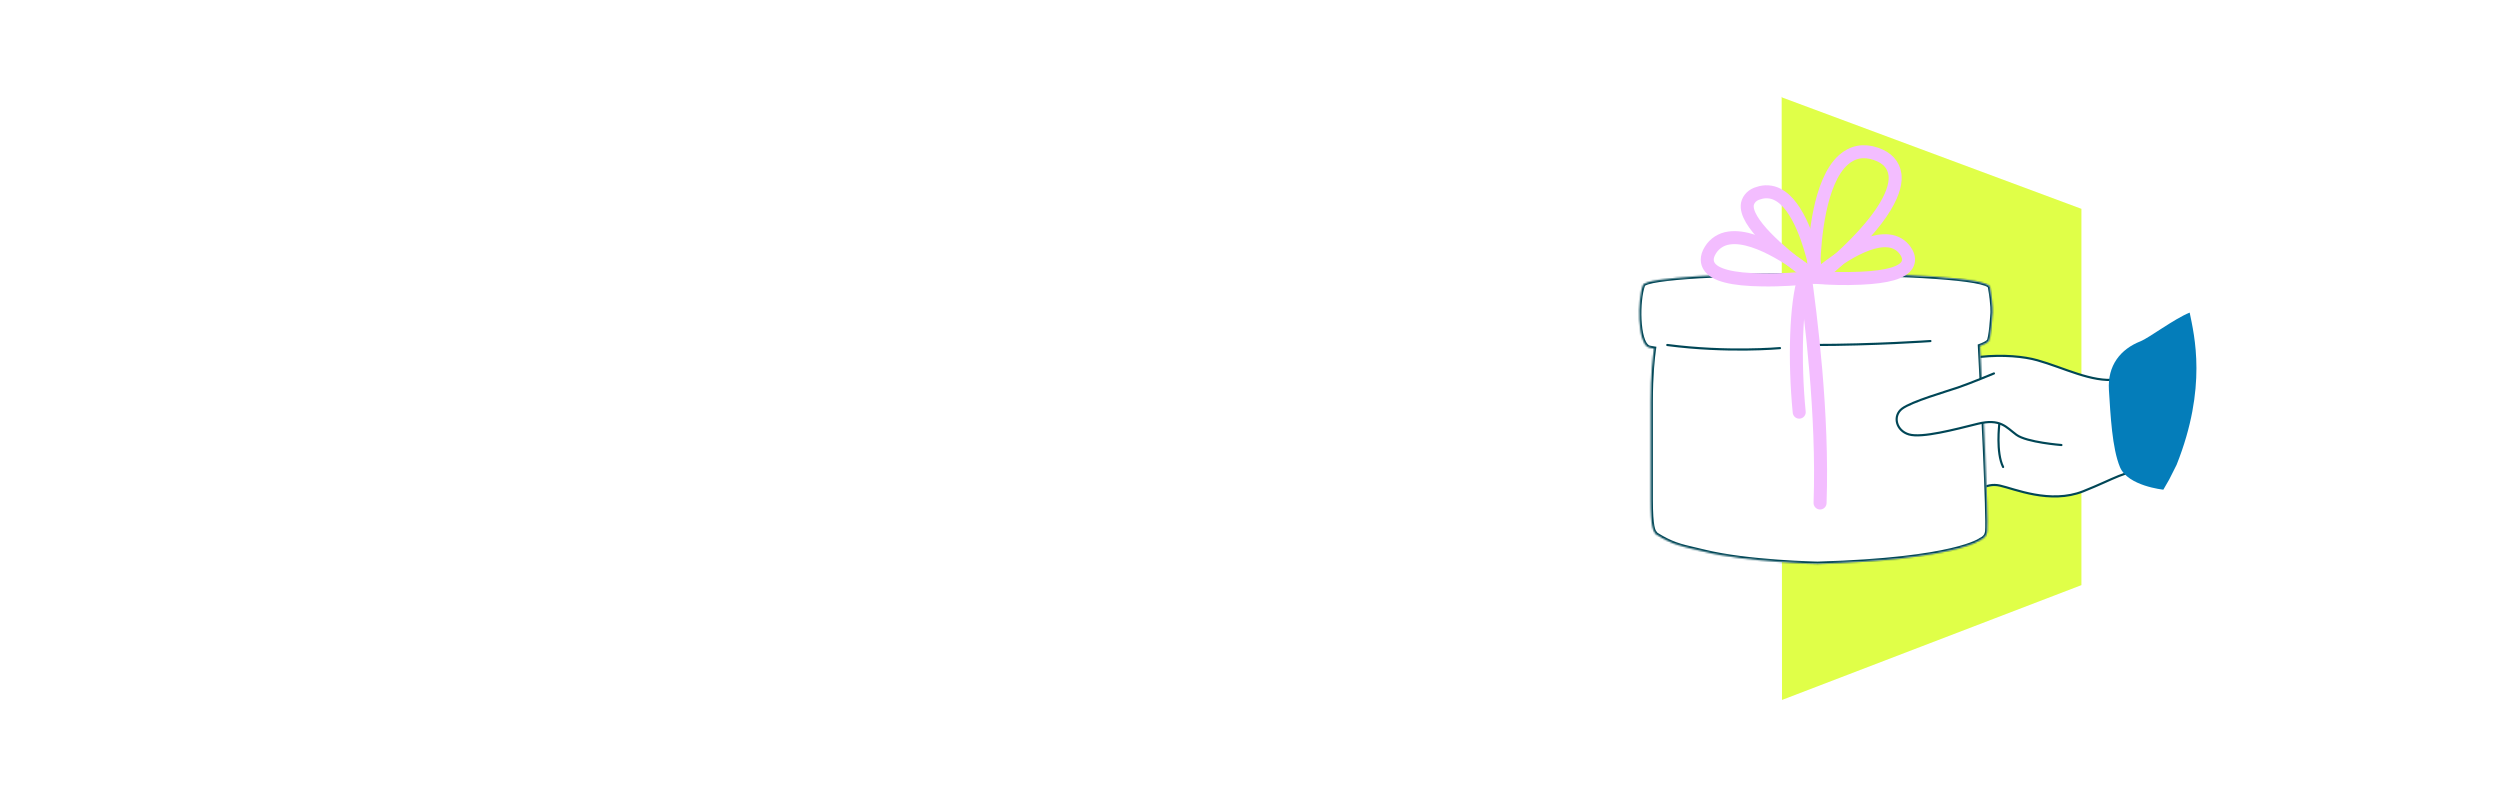 <svg width="1500" height="472" viewBox="0 0 1500 472" fill="none" xmlns="http://www.w3.org/2000/svg">
<rect width="1500" height="472" fill="white"/>
<path d="M1069.39 58.527L1248.85 125.3V351.074L1069.2 419.97L1069 58" fill="#E0FF48"/>
<path d="M1310.5 213.529C1310.5 213.529 1284.31 225.884 1269.76 227.726C1255.21 229.568 1238.28 220.625 1222.41 216.159C1206.54 211.687 1172.67 211.162 1145.69 228.251C1118.71 245.339 1109.98 249.285 1103.1 256.644C1096.23 264.007 1096.76 268.998 1100.19 272.157C1103.63 275.311 1113.69 270.315 1125.59 263.482C1137.49 256.648 1138.55 256.911 1138.55 256.911C1138.55 256.911 1109.72 273.212 1103.1 279.52C1096.49 285.829 1102.05 293.717 1109.72 291.875C1117.39 290.033 1129.82 285.041 1129.82 285.041C1129.82 285.041 1121.35 290.562 1123.21 295.821C1125.06 301.08 1131.67 301.867 1141.73 296.346C1151.78 290.825 1171.09 281.625 1171.09 281.625C1171.09 281.625 1158.39 295.559 1152.84 304.234C1147.28 312.909 1149.14 316.856 1152.57 318.693C1156.01 320.535 1165.01 316.064 1174.8 305.284C1184.59 294.504 1191.46 289.508 1199.93 291.35C1208.39 293.192 1230.09 302.654 1249.93 294.766C1269.77 286.879 1273.73 282.674 1289.34 281.62C1304.95 280.565 1300.66 279.52 1300.66 279.52L1310.51 213.525L1310.5 213.529Z" fill="white" stroke="#004656" stroke-width="1.301" stroke-linecap="round" stroke-linejoin="round"/>
<path d="M1199.58 254.508C1199.58 254.508 1197.52 271.553 1201.86 280.191" stroke="#004656" stroke-width="1.301" stroke-linecap="round" stroke-linejoin="round"/>
<path d="M1265.35 234.035C1264.4 219.238 1272.31 209.48 1284.35 204.756C1289.2 202.854 1304.73 191.172 1313.81 187.562C1316.53 201.097 1324.51 232.354 1305.96 278.881L1301.54 287.66L1298.01 293.805C1298.01 293.805 1276.76 291.645 1272 280.313C1267.25 268.98 1266.3 248.831 1265.35 234.035Z" fill="#047DBA"/>
<mask id="path-5-inside-1_4272_35073" fill="white">
<path fill-rule="evenodd" clip-rule="evenodd" d="M1193.99 172.181C1192.01 161.233 989.114 161.668 985.768 171.012C982.422 180.355 982.422 204.717 988.777 208.326C989.211 208.573 990.448 208.847 992.38 209.137C991.596 214.556 990.44 225.189 990.44 240.809V299.825C990.44 316.731 992.062 318.693 992.952 319.77C993.152 320.011 993.315 320.208 993.414 320.519C1002.76 326.421 1008.26 327.691 1016.55 329.606C1018.34 330.018 1020.25 330.46 1022.36 330.984C1048.38 337.451 1090.65 338.255 1090.65 338.255C1173.57 335.831 1188.42 323.935 1188.42 323.935C1189.65 323.418 1190.71 322.568 1191.48 321.484C1191.94 320.674 1192.23 319.781 1192.33 318.858C1193.15 309.996 1189.48 236.031 1187.98 207.604C1190.19 206.804 1191.91 205.921 1193.08 204.945C1194.6 203.661 1195.51 187.979 1195.51 187.979C1195.51 187.979 1195.96 183.13 1193.99 172.181Z"/>
</mask>
<path fill-rule="evenodd" clip-rule="evenodd" d="M1193.99 172.181C1192.01 161.233 989.114 161.668 985.768 171.012C982.422 180.355 982.422 204.717 988.777 208.326C989.211 208.573 990.448 208.847 992.38 209.137C991.596 214.556 990.44 225.189 990.44 240.809V299.825C990.44 316.731 992.062 318.693 992.952 319.77C993.152 320.011 993.315 320.208 993.414 320.519C1002.76 326.421 1008.26 327.691 1016.55 329.606C1018.34 330.018 1020.25 330.46 1022.36 330.984C1048.38 337.451 1090.65 338.255 1090.65 338.255C1173.57 335.831 1188.42 323.935 1188.42 323.935C1189.65 323.418 1190.71 322.568 1191.48 321.484C1191.94 320.674 1192.23 319.781 1192.33 318.858C1193.15 309.996 1189.48 236.031 1187.98 207.604C1190.19 206.804 1191.91 205.921 1193.08 204.945C1194.6 203.661 1195.51 187.979 1195.51 187.979C1195.51 187.979 1195.96 183.13 1193.99 172.181Z" fill="white"/>
<path d="M985.768 171.012L984.543 170.573L984.543 170.573L985.768 171.012ZM1193.99 172.181L1192.71 172.413L1192.71 172.413L1193.99 172.181ZM988.777 208.326L989.42 207.195L989.42 207.195L988.777 208.326ZM992.38 209.137L993.668 209.324L993.853 208.043L992.574 207.851L992.38 209.137ZM992.952 319.77L993.955 318.941L993.955 318.941L992.952 319.77ZM993.414 320.519L992.176 320.916L992.32 321.366L992.72 321.618L993.414 320.519ZM1016.55 329.606L1016.26 330.874L1016.26 330.874L1016.55 329.606ZM1022.36 330.984L1022.04 332.246L1022.04 332.246L1022.36 330.984ZM1090.65 338.255L1090.62 339.555L1090.65 339.556L1090.68 339.555L1090.65 338.255ZM1188.42 323.935L1187.92 322.735L1187.75 322.806L1187.61 322.92L1188.42 323.935ZM1191.48 321.484L1192.54 322.233L1192.58 322.182L1192.61 322.127L1191.48 321.484ZM1192.33 318.858L1193.62 319.001L1193.62 318.989L1193.63 318.977L1192.33 318.858ZM1187.98 207.604L1187.54 206.381L1186.63 206.709L1186.68 207.672L1187.98 207.604ZM1193.08 204.945L1193.91 205.941L1193.91 205.941L1193.08 204.945ZM1195.51 187.979L1194.22 187.859L1194.22 187.881L1194.22 187.903L1195.51 187.979ZM986.992 171.45C986.934 171.613 986.884 171.528 987.297 171.292C987.662 171.084 988.225 170.852 989.018 170.608C990.596 170.122 992.874 169.655 995.788 169.216C1001.6 168.34 1009.77 167.602 1019.51 167.011C1039 165.83 1064.71 165.242 1090.39 165.288C1116.07 165.333 1141.69 166.013 1161 167.363C1170.66 168.039 1178.71 168.88 1184.38 169.885C1187.23 170.389 1189.42 170.925 1190.9 171.48C1191.65 171.758 1192.15 172.019 1192.46 172.242C1192.79 172.481 1192.73 172.555 1192.71 172.413L1195.26 171.95C1195.12 171.124 1194.54 170.536 1193.99 170.135C1193.41 169.718 1192.66 169.36 1191.81 169.043C1190.11 168.405 1187.73 167.837 1184.83 167.324C1179.02 166.294 1170.87 165.446 1161.18 164.768C1141.79 163.413 1116.1 162.732 1090.39 162.686C1064.68 162.64 1038.91 163.229 1019.36 164.415C1009.58 165.007 1001.33 165.751 995.4 166.644C992.442 167.09 990.016 167.579 988.253 168.121C987.376 168.391 986.61 168.69 986.01 169.032C985.46 169.345 984.811 169.826 984.543 170.573L986.992 171.45ZM989.42 207.195C988.893 206.896 988.343 206.327 987.809 205.414C987.279 204.507 986.808 203.332 986.406 201.929C985.602 199.122 985.119 195.554 984.934 191.756C984.561 184.126 985.401 175.893 986.992 171.45L984.543 170.573C982.788 175.474 981.955 184.094 982.335 191.883C982.526 195.794 983.026 199.578 983.905 202.646C984.344 204.18 984.889 205.573 985.563 206.726C986.233 207.872 987.073 208.854 988.135 209.457L989.42 207.195ZM992.574 207.851C991.622 207.708 990.864 207.572 990.301 207.446C990.02 207.383 989.802 207.326 989.64 207.275C989.465 207.22 989.409 207.19 989.42 207.195L988.135 209.457C988.541 209.688 989.137 209.851 989.732 209.984C990.38 210.129 991.206 210.276 992.187 210.423L992.574 207.851ZM991.093 208.951C990.3 214.43 989.139 225.124 989.139 240.809H991.741C991.741 225.253 992.892 214.683 993.668 209.324L991.093 208.951ZM989.139 240.809V299.825H991.741V240.809H989.139ZM989.139 299.825C989.139 308.301 989.544 313.115 990.084 315.974C990.355 317.411 990.668 318.396 991.004 319.122C991.351 319.874 991.703 320.3 991.95 320.598L993.955 318.941C993.756 318.701 993.572 318.478 993.365 318.03C993.146 317.557 992.886 316.793 992.64 315.492C992.146 312.875 991.741 308.255 991.741 299.825H989.139ZM991.95 320.598C992.158 320.85 992.162 320.872 992.176 320.916L994.653 320.122C994.468 319.544 994.146 319.172 993.955 318.941L991.95 320.598ZM992.72 321.618C1002.25 327.638 1007.92 328.947 1016.26 330.874L1016.85 328.339C1008.6 326.434 1003.27 325.205 994.109 319.419L992.72 321.618ZM1016.26 330.874C1018.04 331.285 1019.95 331.725 1022.04 332.246L1022.67 329.721C1020.55 329.194 1018.63 328.751 1016.85 328.339L1016.26 330.874ZM1022.04 332.246C1035.17 335.508 1052.33 337.331 1066.16 338.342C1073.09 338.848 1079.2 339.151 1083.58 339.328C1085.77 339.416 1087.53 339.473 1088.74 339.508C1089.35 339.525 1089.82 339.537 1090.13 339.545C1090.29 339.548 1090.41 339.551 1090.5 339.553C1090.54 339.554 1090.57 339.554 1090.59 339.555C1090.6 339.555 1090.61 339.555 1090.61 339.555C1090.62 339.555 1090.62 339.555 1090.62 339.555C1090.62 339.555 1090.62 339.555 1090.62 339.555C1090.62 339.555 1090.62 339.555 1090.65 338.255C1090.67 336.955 1090.67 336.955 1090.67 336.955C1090.67 336.955 1090.67 336.955 1090.67 336.955C1090.67 336.955 1090.67 336.955 1090.66 336.955C1090.66 336.954 1090.65 336.954 1090.64 336.954C1090.62 336.954 1090.59 336.953 1090.55 336.952C1090.47 336.951 1090.35 336.948 1090.2 336.944C1089.88 336.937 1089.42 336.925 1088.82 336.908C1087.61 336.873 1085.87 336.817 1083.69 336.729C1079.33 336.553 1073.25 336.251 1066.35 335.747C1052.55 334.739 1035.57 332.927 1022.67 329.721L1022.04 332.246ZM1090.68 339.555C1132.2 338.342 1156.73 334.756 1170.92 331.453C1178.02 329.801 1182.54 328.216 1185.32 327.027C1186.7 326.432 1187.65 325.935 1188.27 325.575C1188.58 325.396 1188.81 325.251 1188.96 325.145C1189.04 325.092 1189.1 325.049 1189.15 325.016C1189.17 325 1189.19 324.986 1189.2 324.975C1189.21 324.969 1189.21 324.965 1189.22 324.96C1189.22 324.958 1189.22 324.956 1189.23 324.955C1189.23 324.954 1189.23 324.953 1189.23 324.952C1189.23 324.951 1189.23 324.95 1188.42 323.935C1187.61 322.92 1187.61 322.919 1187.61 322.918C1187.61 322.918 1187.61 322.917 1187.61 322.916C1187.61 322.915 1187.61 322.914 1187.61 322.914C1187.61 322.913 1187.62 322.912 1187.61 322.912C1187.61 322.913 1187.61 322.916 1187.6 322.922C1187.58 322.935 1187.55 322.959 1187.5 322.994C1187.4 323.063 1187.22 323.176 1186.97 323.326C1186.45 323.627 1185.59 324.078 1184.29 324.636C1181.69 325.753 1177.31 327.294 1170.33 328.919C1156.37 332.17 1132.02 335.745 1090.61 336.955L1090.68 339.555ZM1188.92 325.135C1190.38 324.524 1191.63 323.519 1192.54 322.233L1190.41 320.734C1189.79 321.618 1188.93 322.312 1187.92 322.735L1188.92 325.135ZM1192.61 322.127C1193.16 321.164 1193.5 320.1 1193.62 319.001L1191.04 318.715C1190.96 319.461 1190.72 320.184 1190.35 320.84L1192.61 322.127ZM1193.63 318.977C1193.84 316.663 1193.76 310.28 1193.51 301.695C1193.25 293.062 1192.82 282.09 1192.32 270.512C1191.32 247.354 1190.03 221.751 1189.28 207.536L1186.68 207.672C1187.43 221.883 1188.72 247.477 1189.72 270.624C1190.22 282.198 1190.65 293.156 1190.91 301.771C1191.16 310.435 1191.23 316.622 1191.04 318.738L1193.63 318.977ZM1192.24 203.95C1191.25 204.783 1189.69 205.604 1187.54 206.381L1188.43 208.827C1190.7 208.005 1192.58 207.058 1193.91 205.941L1192.24 203.95ZM1195.51 187.979C1194.22 187.903 1194.22 187.903 1194.22 187.903C1194.22 187.903 1194.22 187.903 1194.22 187.904C1194.22 187.904 1194.22 187.905 1194.22 187.906C1194.22 187.907 1194.22 187.91 1194.22 187.914C1194.21 187.921 1194.21 187.932 1194.21 187.946C1194.21 187.975 1194.21 188.019 1194.21 188.076C1194.2 188.189 1194.19 188.357 1194.17 188.571C1194.15 188.999 1194.11 189.613 1194.05 190.354C1193.94 191.837 1193.78 193.824 1193.57 195.847C1193.37 197.877 1193.11 199.919 1192.82 201.52C1192.68 202.323 1192.53 202.983 1192.38 203.462C1192.3 203.702 1192.24 203.868 1192.19 203.972C1192.12 204.1 1192.13 204.044 1192.24 203.95L1193.91 205.941C1194.21 205.687 1194.4 205.357 1194.52 205.114C1194.65 204.847 1194.76 204.545 1194.86 204.233C1195.06 203.609 1195.23 202.832 1195.38 201.985C1195.69 200.284 1195.95 198.164 1196.16 196.113C1196.37 194.056 1196.54 192.042 1196.65 190.544C1196.7 189.795 1196.74 189.173 1196.77 188.739C1196.78 188.521 1196.79 188.351 1196.8 188.234C1196.81 188.176 1196.81 188.131 1196.81 188.101C1196.81 188.086 1196.81 188.074 1196.81 188.066C1196.81 188.062 1196.81 188.059 1196.81 188.057C1196.81 188.056 1196.81 188.055 1196.81 188.055C1196.81 188.055 1196.81 188.054 1196.81 188.054C1196.81 188.054 1196.81 188.054 1195.51 187.979ZM1192.71 172.413C1193.68 177.837 1194.06 181.732 1194.19 184.254C1194.26 185.515 1194.26 186.432 1194.25 187.027C1194.25 187.324 1194.24 187.54 1194.23 187.678C1194.23 187.747 1194.22 187.796 1194.22 187.826C1194.22 187.841 1194.22 187.852 1194.22 187.857C1194.22 187.86 1194.22 187.861 1194.22 187.861C1194.22 187.862 1194.22 187.861 1194.22 187.861C1194.22 187.861 1194.22 187.861 1194.22 187.86C1194.22 187.86 1194.22 187.86 1194.22 187.86C1194.22 187.859 1194.22 187.859 1195.51 187.979C1196.81 188.098 1196.81 188.098 1196.81 188.097C1196.81 188.097 1196.81 188.097 1196.81 188.096C1196.81 188.096 1196.81 188.095 1196.81 188.094C1196.81 188.093 1196.81 188.091 1196.81 188.089C1196.81 188.084 1196.81 188.078 1196.81 188.072C1196.81 188.058 1196.81 188.04 1196.82 188.017C1196.82 187.97 1196.82 187.905 1196.83 187.82C1196.84 187.65 1196.85 187.401 1196.85 187.073C1196.87 186.416 1196.86 185.437 1196.79 184.118C1196.65 181.478 1196.26 177.474 1195.26 171.95L1192.71 172.413Z" fill="#004656" mask="url(#path-5-inside-1_4272_35073)"/>
<path d="M1092.7 163.742C1091.96 163.75 1091.24 163.52 1090.59 163.074C1089.88 162.589 1089.28 161.865 1088.88 160.984C1088.48 160.103 1088.29 159.101 1088.33 158.092C1088.82 143.746 1091.53 108.966 1105.95 96.004C1111.55 90.999 1118.11 89.754 1125.62 92.337C1132.33 94.644 1136.16 98.818 1136.98 104.722C1137.99 112.264 1133.94 129.816 1095.2 162.797C1094.46 163.409 1093.59 163.738 1092.7 163.742Z" stroke="#F3BDFF" stroke-width="7.804" stroke-miterlimit="10" stroke-linejoin="round"/>
<path d="M1084.37 162.84C1083.63 162.748 1082.93 162.468 1082.36 162.034C1068.79 151.828 1046.38 133.087 1048.46 122.326C1048.79 120.816 1049.58 119.417 1050.74 118.282C1051.91 117.148 1053.41 116.323 1055.06 115.898C1056.9 115.243 1058.88 114.97 1060.85 115.099C1062.82 115.228 1064.74 115.755 1066.45 116.642C1079.31 122.972 1086.36 148.113 1088.78 158.647C1088.96 159.365 1088.87 160.113 1088.54 160.785C1088.2 161.456 1087.64 162.017 1086.93 162.387C1086.16 162.796 1085.26 162.957 1084.37 162.84Z" stroke="#F3BDFF" stroke-width="7.804" stroke-miterlimit="10" stroke-linejoin="round"/>
<path d="M1082.03 166.957C1079.63 167.174 1068.79 168.15 1057.44 167.945C1039.22 167.728 1028.81 165.05 1025.5 159.759C1024.27 157.796 1023.41 154.49 1026.3 149.95C1027.5 148.018 1029.11 146.379 1031.02 145.147C1032.94 143.916 1035.1 143.12 1037.37 142.816C1055.25 140.078 1082.5 161.64 1083.72 162.559L1088.48 166.327L1082.52 166.863L1082.03 166.957Z" stroke="#F3BDFF" stroke-width="7.804" stroke-miterlimit="10" stroke-linejoin="round"/>
<path d="M1094.91 166.786C1097.04 166.903 1106.59 167.429 1116.56 166.917C1132.55 166.192 1141.59 163.565 1144.29 158.882C1145.29 157.146 1145.91 154.256 1143.19 150.408C1142.06 148.769 1140.59 147.397 1138.86 146.386C1137.13 145.375 1135.2 144.75 1133.19 144.553C1117.38 142.708 1094.29 162.193 1093.26 163.025L1089.23 166.43L1094.48 166.719L1094.91 166.786Z" stroke="#F3BDFF" stroke-width="7.804" stroke-miterlimit="10" stroke-linejoin="round"/>
<path d="M1067.98 208.863C1067.98 208.863 1036.34 211.741 1000.37 207" stroke="#004656" stroke-width="1.301" stroke-linecap="round"/>
<path d="M1158.25 204.629C1158.25 204.629 1125.08 206.999 1087.17 206.999" stroke="#004656" stroke-width="1.301" stroke-linecap="round"/>
<path d="M1082.56 161.965C1086.51 189.615 1093.93 248.706 1092.04 301.794" stroke="#F3BDFF" stroke-width="7.804" stroke-linecap="round"/>
<path d="M1082.56 166.715C1077.51 181.637 1076.49 216.597 1079.53 247.294" stroke="#F3BDFF" stroke-width="7.804" stroke-linecap="round"/>
<path d="M1196.37 224.062C1196.37 224.062 1182.19 229.973 1174.87 232.471C1167.55 234.969 1146.97 240.879 1141.25 245.2C1135.54 249.517 1137.59 258.384 1145.37 260.657C1153.15 262.931 1172.81 257.705 1186.54 254.293C1200.26 250.885 1203.69 256.336 1209.87 260.882C1216.04 265.429 1236.85 267.017 1236.85 267.017" fill="white"/>
<path d="M1196.37 224.062C1196.37 224.062 1182.19 229.973 1174.87 232.471C1167.55 234.969 1146.97 240.879 1141.25 245.2C1135.54 249.517 1137.59 258.384 1145.37 260.657C1153.15 262.931 1172.81 257.705 1186.54 254.293C1200.26 250.885 1203.69 256.336 1209.87 260.882C1216.04 265.429 1236.85 267.017 1236.85 267.017" stroke="#004656" stroke-width="1.301" stroke-linecap="round" stroke-linejoin="round"/>
</svg>
